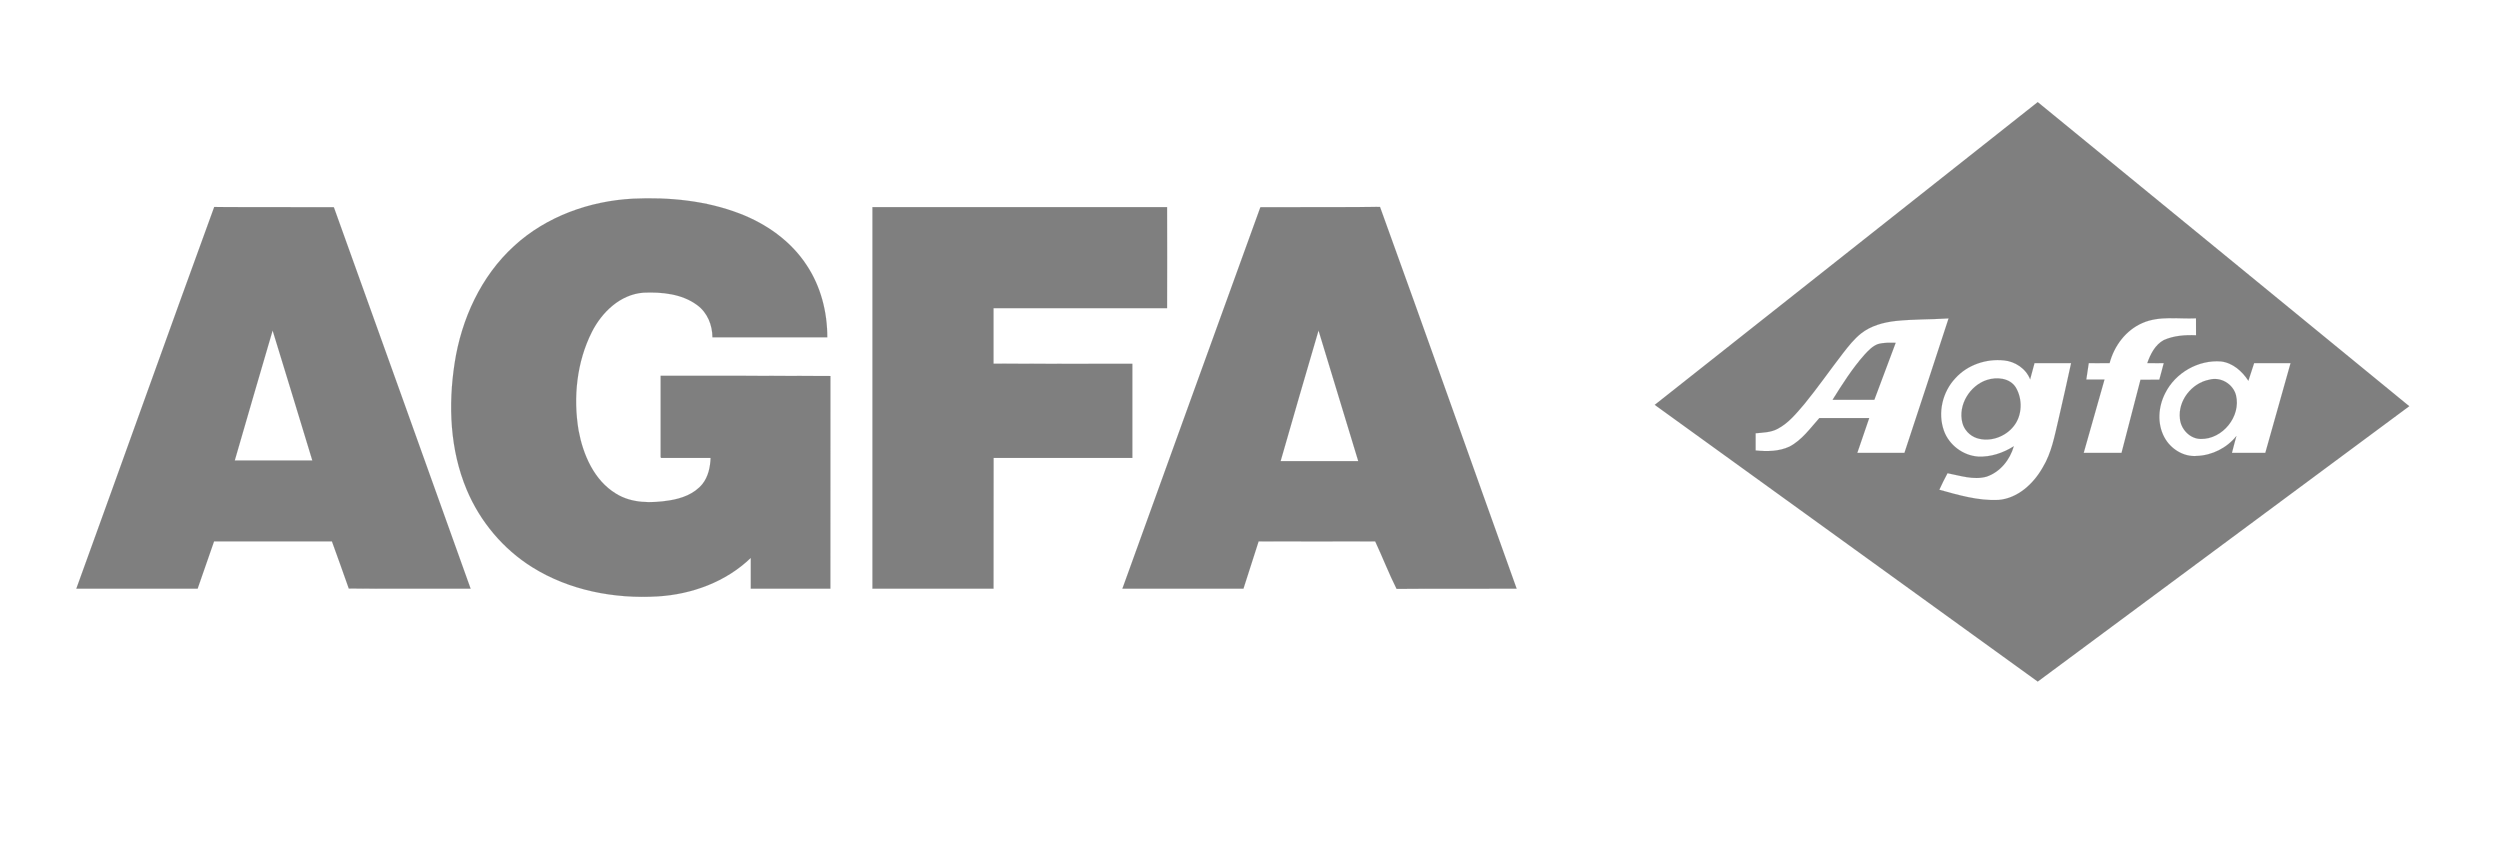 <?xml version="1.0" standalone="no"?>
<!DOCTYPE svg PUBLIC "-//W3C//DTD SVG 1.1//EN" "http://www.w3.org/Graphics/SVG/1.1/DTD/svg11.dtd">
<!--Generator: Xara Designer (www.xara.com), SVG filter version: 6.4.0.3-->
<svg fill="none" fill-rule="evenodd" stroke="black" stroke-width="0.501" stroke-linejoin="bevel" stroke-miterlimit="10" font-family="Times New Roman" font-size="16" style="font-variant-ligatures:none" xmlns:xlink="http://www.w3.org/1999/xlink" xmlns="http://www.w3.org/2000/svg" version="1.1" overflow="visible" width="276.751pt" height="95.999pt" viewBox="24.934 -330.068 276.751 95.999">
 <defs>
	</defs>
 <g id="Layer 1" transform="scale(1 -1)">
  <rect x="24.935" y="234.07" width="276.75" height="95.999" stroke-opacity="0" fill="#e5e5e5" stroke="none" stroke-linecap="round" stroke-width="0.75" stroke-linejoin="miter" fill-opacity="0"/>
  <g id="Group" fill-rule="nonzero" stroke="#7f7f7f" stroke-width="0.009">
   <path d="M 208.113,285.25 C 222.245,296.423 236.374,307.601 250.511,318.765 C 264.224,307.556 277.927,296.324 291.64,285.101 C 277.941,274.939 264.224,264.782 250.511,254.617 C 236.374,264.823 222.245,275.034 208.113,285.25 M 262.118,294.318 C 260.27,293.522 258.974,291.788 258.468,289.872 C 257.69,289.867 256.927,289.872 256.159,289.867 C 256.073,289.253 255.969,288.665 255.888,288.051 C 256.556,288.051 257.225,288.051 257.903,288.051 C 257.139,285.34 256.371,282.638 255.599,279.932 C 257.004,279.932 258.386,279.932 259.787,279.932 C 260.487,282.638 261.183,285.34 261.888,288.033 C 262.584,288.037 263.284,288.037 263.971,288.037 C 264.133,288.647 264.31,289.253 264.463,289.867 C 263.853,289.867 263.261,289.872 262.638,289.872 C 262.99,290.87 263.505,291.9 264.463,292.42 C 265.584,292.922 266.835,293.003 268.037,292.953 C 268.033,293.581 268.033,294.2 268.033,294.828 C 266.054,294.738 263.98,295.131 262.118,294.318 M 234.792,294.539 C 233.437,294.385 232.045,294.015 230.952,293.152 C 230.179,292.533 229.556,291.747 228.959,290.974 C 227.518,289.108 226.181,287.179 224.69,285.354 C 223.809,284.328 222.946,283.244 221.73,282.602 C 220.98,282.191 220.113,282.186 219.282,282.105 C 219.282,281.477 219.282,280.844 219.282,280.203 C 220.542,280.076 221.87,280.085 223.036,280.632 C 224.41,281.351 225.322,282.656 226.334,283.786 C 228.182,283.786 230.012,283.79 231.856,283.786 C 231.422,282.503 230.97,281.21 230.536,279.932 C 232.28,279.932 234.011,279.932 235.755,279.932 C 237.395,284.884 239.021,289.854 240.643,294.819 C 238.692,294.697 236.74,294.738 234.792,294.539 M 241.412,288.218 C 239.961,286.696 239.414,284.355 240.133,282.367 C 240.702,280.799 242.247,279.638 243.91,279.525 C 245.32,279.457 246.689,279.932 247.863,280.668 C 247.439,279.177 246.363,277.817 244.85,277.302 C 243.404,276.9 241.94,277.415 240.526,277.682 C 240.205,277.094 239.902,276.475 239.618,275.852 C 241.737,275.265 243.897,274.623 246.147,274.722 C 248.302,274.89 250.059,276.53 251.076,278.341 C 252.047,279.945 252.373,281.802 252.806,283.61 C 253.299,285.697 253.742,287.78 254.207,289.867 C 252.852,289.867 251.501,289.872 250.154,289.867 C 250.001,289.266 249.824,288.67 249.671,288.074 C 249.21,289.266 248.004,290.057 246.779,290.17 C 244.814,290.378 242.74,289.682 241.412,288.218 M 264.63,286.56 C 263.853,285.06 263.709,283.167 264.536,281.649 C 265.222,280.375 266.655,279.462 268.141,279.597 C 269.826,279.661 271.453,280.483 272.506,281.802 C 272.329,281.192 272.176,280.564 272.009,279.932 C 273.251,279.932 274.48,279.932 275.704,279.932 C 276.644,283.244 277.575,286.555 278.501,289.867 C 277.15,289.872 275.808,289.867 274.466,289.867 C 274.254,289.212 274.042,288.571 273.829,287.915 C 273.147,288.973 272.085,289.912 270.793,290.057 C 268.286,290.251 265.755,288.806 264.63,286.56" fill="#7f7f7f"/>
   <path d="M 232.782,291.964 C 233.437,292.163 234.124,292.135 234.788,292.122 C 234.011,290.016 233.202,287.915 232.425,285.814 C 230.898,285.801 229.344,285.814 227.803,285.814 C 228.883,287.545 229.985,289.284 231.331,290.798 C 231.752,291.254 232.199,291.733 232.782,291.964" fill="#7f7f7f"/>
   <path d="M 244.868,288.001 C 245.961,288.363 247.416,288.241 248.08,287.183 C 248.853,285.891 248.808,284.08 247.85,282.887 C 246.91,281.694 245.207,281.093 243.756,281.572 C 242.984,281.829 242.351,282.503 242.166,283.284 C 241.674,285.245 243.002,287.382 244.868,288.001" fill="#7f7f7f"/>
   <path d="M 269.505,288.037 C 270.766,288.385 272.131,287.568 272.456,286.325 C 273.039,283.98 270.974,281.427 268.557,281.477 C 267.359,281.486 266.356,282.552 266.252,283.718 C 266.017,285.715 267.558,287.662 269.505,288.037" fill="#7f7f7f"/>
   <path d="M 81.843,302.834 C 85.399,306.11 90.22,307.827 95.018,308.075 C 99.008,308.256 103.074,307.863 106.806,306.431 C 109.766,305.297 112.481,303.39 114.225,300.72 C 115.793,298.37 116.516,295.542 116.516,292.723 C 112.278,292.723 108.044,292.723 103.802,292.723 C 103.797,294.096 103.237,295.47 102.116,296.288 C 100.418,297.553 98.181,297.756 96.152,297.67 C 93.591,297.476 91.566,295.51 90.46,293.333 C 88.774,289.989 88.372,286.077 88.982,282.412 C 89.488,279.719 90.694,276.9 93.121,275.423 C 94.883,274.325 97.052,274.361 99.026,274.668 C 100.386,274.881 101.791,275.378 102.699,276.494 C 103.336,277.302 103.562,278.355 103.598,279.372 C 101.769,279.385 99.952,279.358 98.127,279.376 L 98.064,279.457 C 98.055,282.457 98.064,285.458 98.064,288.467 C 104.321,288.467 110.597,288.471 116.864,288.444 C 116.859,280.61 116.864,272.752 116.859,264.9 C 113.931,264.891 110.981,264.9 108.044,264.9 C 108.044,266.025 108.044,267.173 108.044,268.307 C 105.302,265.659 101.525,264.272 97.743,264.046 C 92.954,263.761 87.975,264.701 83.863,267.272 C 80.628,269.287 78.071,272.346 76.602,275.852 C 74.745,280.271 74.542,285.205 75.265,289.885 C 76.015,294.742 78.175,299.495 81.843,302.834" fill="#7f7f7f"/>
   <path d="M 48.648,307.154 C 53.067,307.118 57.468,307.154 61.891,307.127 C 66.952,293.053 71.989,278.988 77.032,264.9 C 72.54,264.918 68.049,264.877 63.545,264.918 C 62.939,266.657 62.307,268.392 61.679,270.136 C 57.328,270.136 52.986,270.136 48.63,270.136 C 48.016,268.392 47.415,266.648 46.81,264.9 C 42.337,264.9 37.859,264.9 33.382,264.9 C 38.492,278.988 43.516,293.093 48.648,307.154 M 50.921,279.091 C 53.781,279.091 56.646,279.091 59.51,279.091 C 58.046,283.894 56.591,288.693 55.114,293.482 C 53.704,288.693 52.313,283.894 50.921,279.091" fill="#7f7f7f"/>
   <path d="M 121.513,307.14 C 132.388,307.14 143.254,307.14 154.13,307.14 C 154.143,303.408 154.143,299.69 154.13,295.953 C 147.727,295.953 141.325,295.958 134.918,295.953 C 134.918,293.907 134.918,291.851 134.918,289.813 C 140.037,289.786 145.166,289.795 150.289,289.795 C 150.289,286.325 150.294,282.832 150.289,279.376 C 145.166,279.372 140.037,279.376 134.927,279.376 C 134.918,274.551 134.927,269.734 134.918,264.9 C 130.441,264.9 125.986,264.9 121.513,264.9 C 121.513,278.988 121.513,293.053 121.513,307.14" fill="#7f7f7f"/>
   <path d="M 164.458,307.127 C 168.881,307.154 173.287,307.118 177.701,307.163 C 182.797,293.098 187.772,278.988 192.828,264.9 C 188.4,264.877 183.959,264.922 179.535,264.877 C 178.672,266.599 177.985,268.392 177.168,270.136 C 172.871,270.118 168.552,270.136 164.264,270.136 C 163.699,268.392 163.148,266.648 162.583,264.9 C 158.106,264.891 153.66,264.9 149.182,264.9 C 154.256,278.988 159.371,293.053 164.458,307.127 M 170.896,293.482 C 169.478,288.67 168.086,283.854 166.699,279.024 C 169.564,279.024 172.415,279.024 175.293,279.024 C 173.829,283.854 172.36,288.67 170.896,293.482" fill="#7f7f7f"/>
  </g>
 </g>
</svg>
